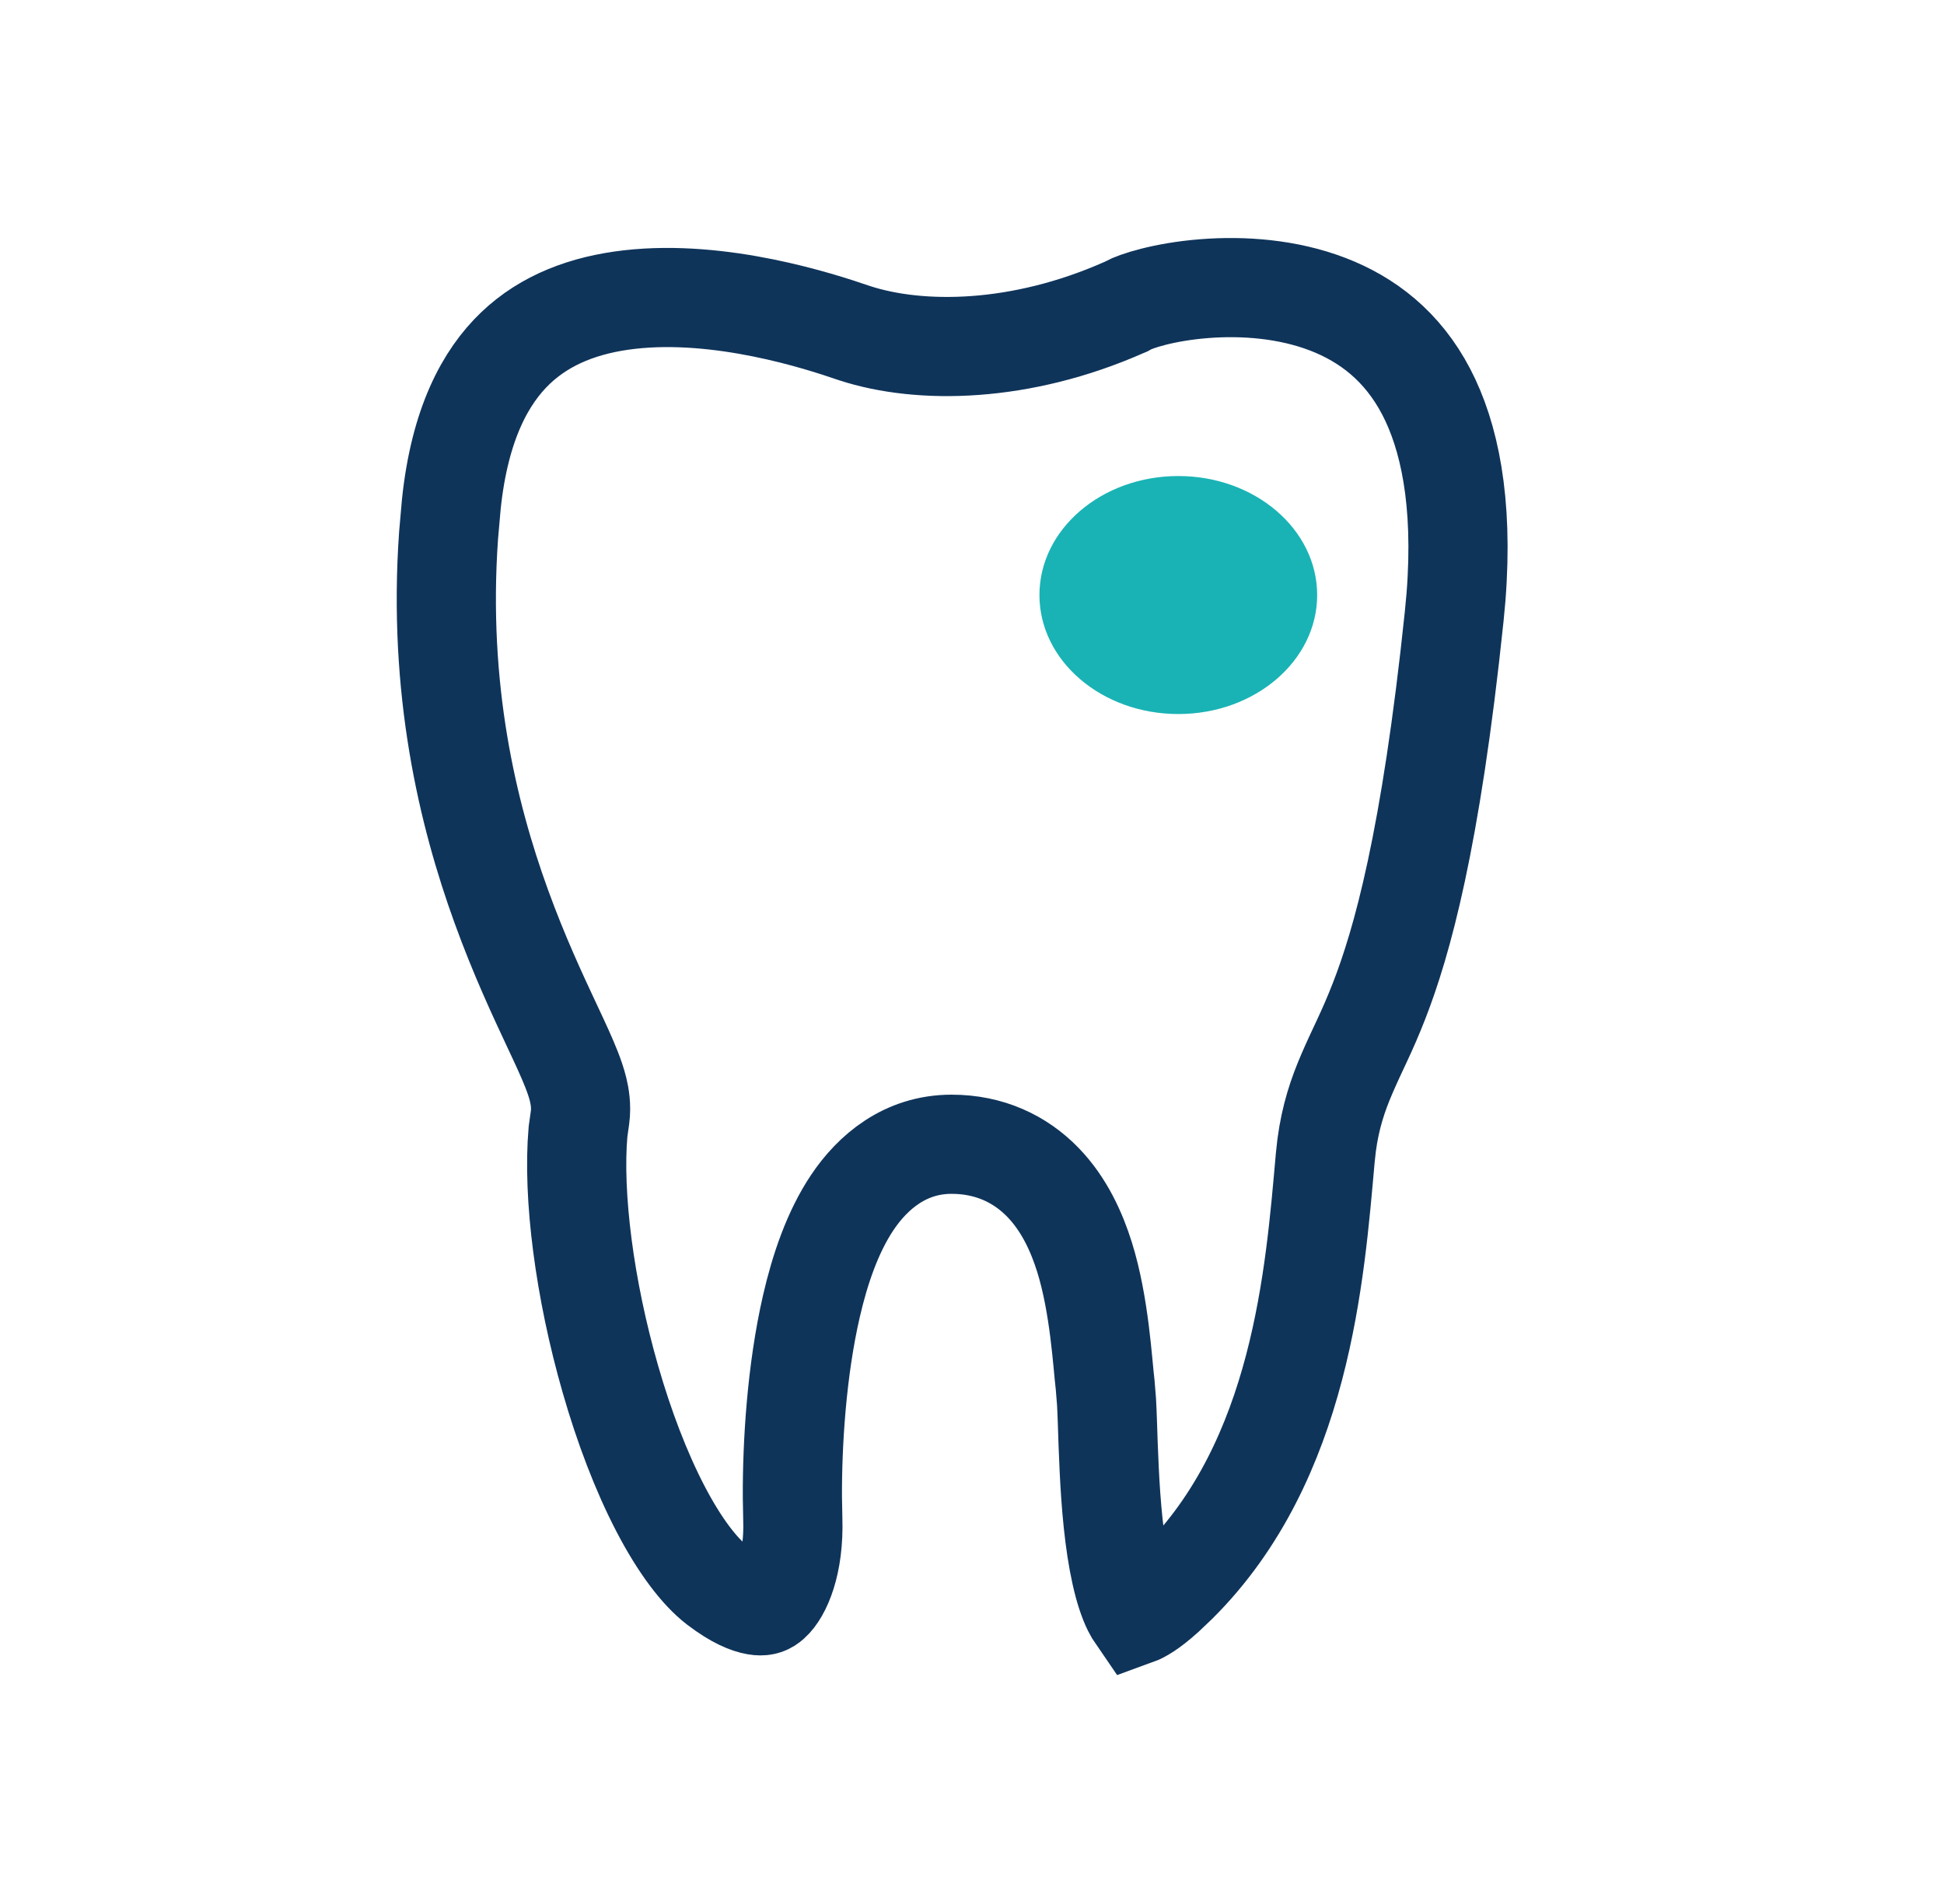 <svg width="49" height="48" viewBox="0 0 49 48" fill="none" xmlns="http://www.w3.org/2000/svg">
<path d="M30.35 7.277C31.338 7.199 32.461 7.282 33.471 7.671C34.458 8.051 35.347 8.723 35.949 9.876C36.524 10.979 36.889 12.619 36.7 15.044L36.654 15.54C36.063 21.201 35.333 23.766 34.758 25.241C34.441 26.052 34.231 26.416 33.95 27.069C33.72 27.603 33.535 28.151 33.439 28.871L33.404 29.19C33.144 32.095 32.808 36.811 29.678 39.92L29.367 40.216C28.986 40.561 28.757 40.683 28.641 40.725C28.617 40.69 28.583 40.639 28.546 40.563C28.442 40.355 28.341 40.055 28.255 39.666C28.081 38.885 28.001 37.931 27.958 37.039C27.936 36.597 27.924 36.191 27.912 35.834C27.906 35.668 27.9 35.501 27.891 35.344L27.857 34.922C27.79 34.372 27.716 32.906 27.336 31.691C27.139 31.062 26.826 30.363 26.289 29.809C25.717 29.218 24.941 28.847 23.984 28.847C22.814 28.847 21.997 29.549 21.485 30.312C20.984 31.058 20.665 32.006 20.453 32.926C20.078 34.552 19.966 36.406 19.973 37.752L19.983 38.296C20.02 39.432 19.696 40.143 19.43 40.38C19.34 40.46 19.257 40.493 19.118 40.481C18.962 40.467 18.676 40.387 18.256 40.094L18.067 39.956C17.633 39.618 17.135 38.974 16.642 38.025C16.16 37.097 15.729 35.967 15.384 34.764C14.732 32.497 14.43 30.137 14.569 28.532L14.619 28.176C14.659 27.885 14.61 27.626 14.572 27.468C14.53 27.294 14.468 27.12 14.407 26.964C14.286 26.655 14.113 26.284 13.932 25.899C13.56 25.104 13.085 24.093 12.634 22.847C11.79 20.521 11.033 17.377 11.307 13.495L11.376 12.709C11.587 10.689 12.238 9.498 12.99 8.779C13.75 8.051 14.746 7.68 15.87 7.552C18.177 7.29 20.652 8.094 21.519 8.392L21.537 8.398C23.206 8.943 25.735 8.897 28.321 7.756L28.376 7.733L28.428 7.704C28.617 7.597 29.327 7.358 30.35 7.277Z" stroke="#0F345A" stroke-width="2.5"/>
<ellipse cx="29.7" cy="15.001" rx="3.5" ry="3" fill="#19B3B5"/>
</svg>
